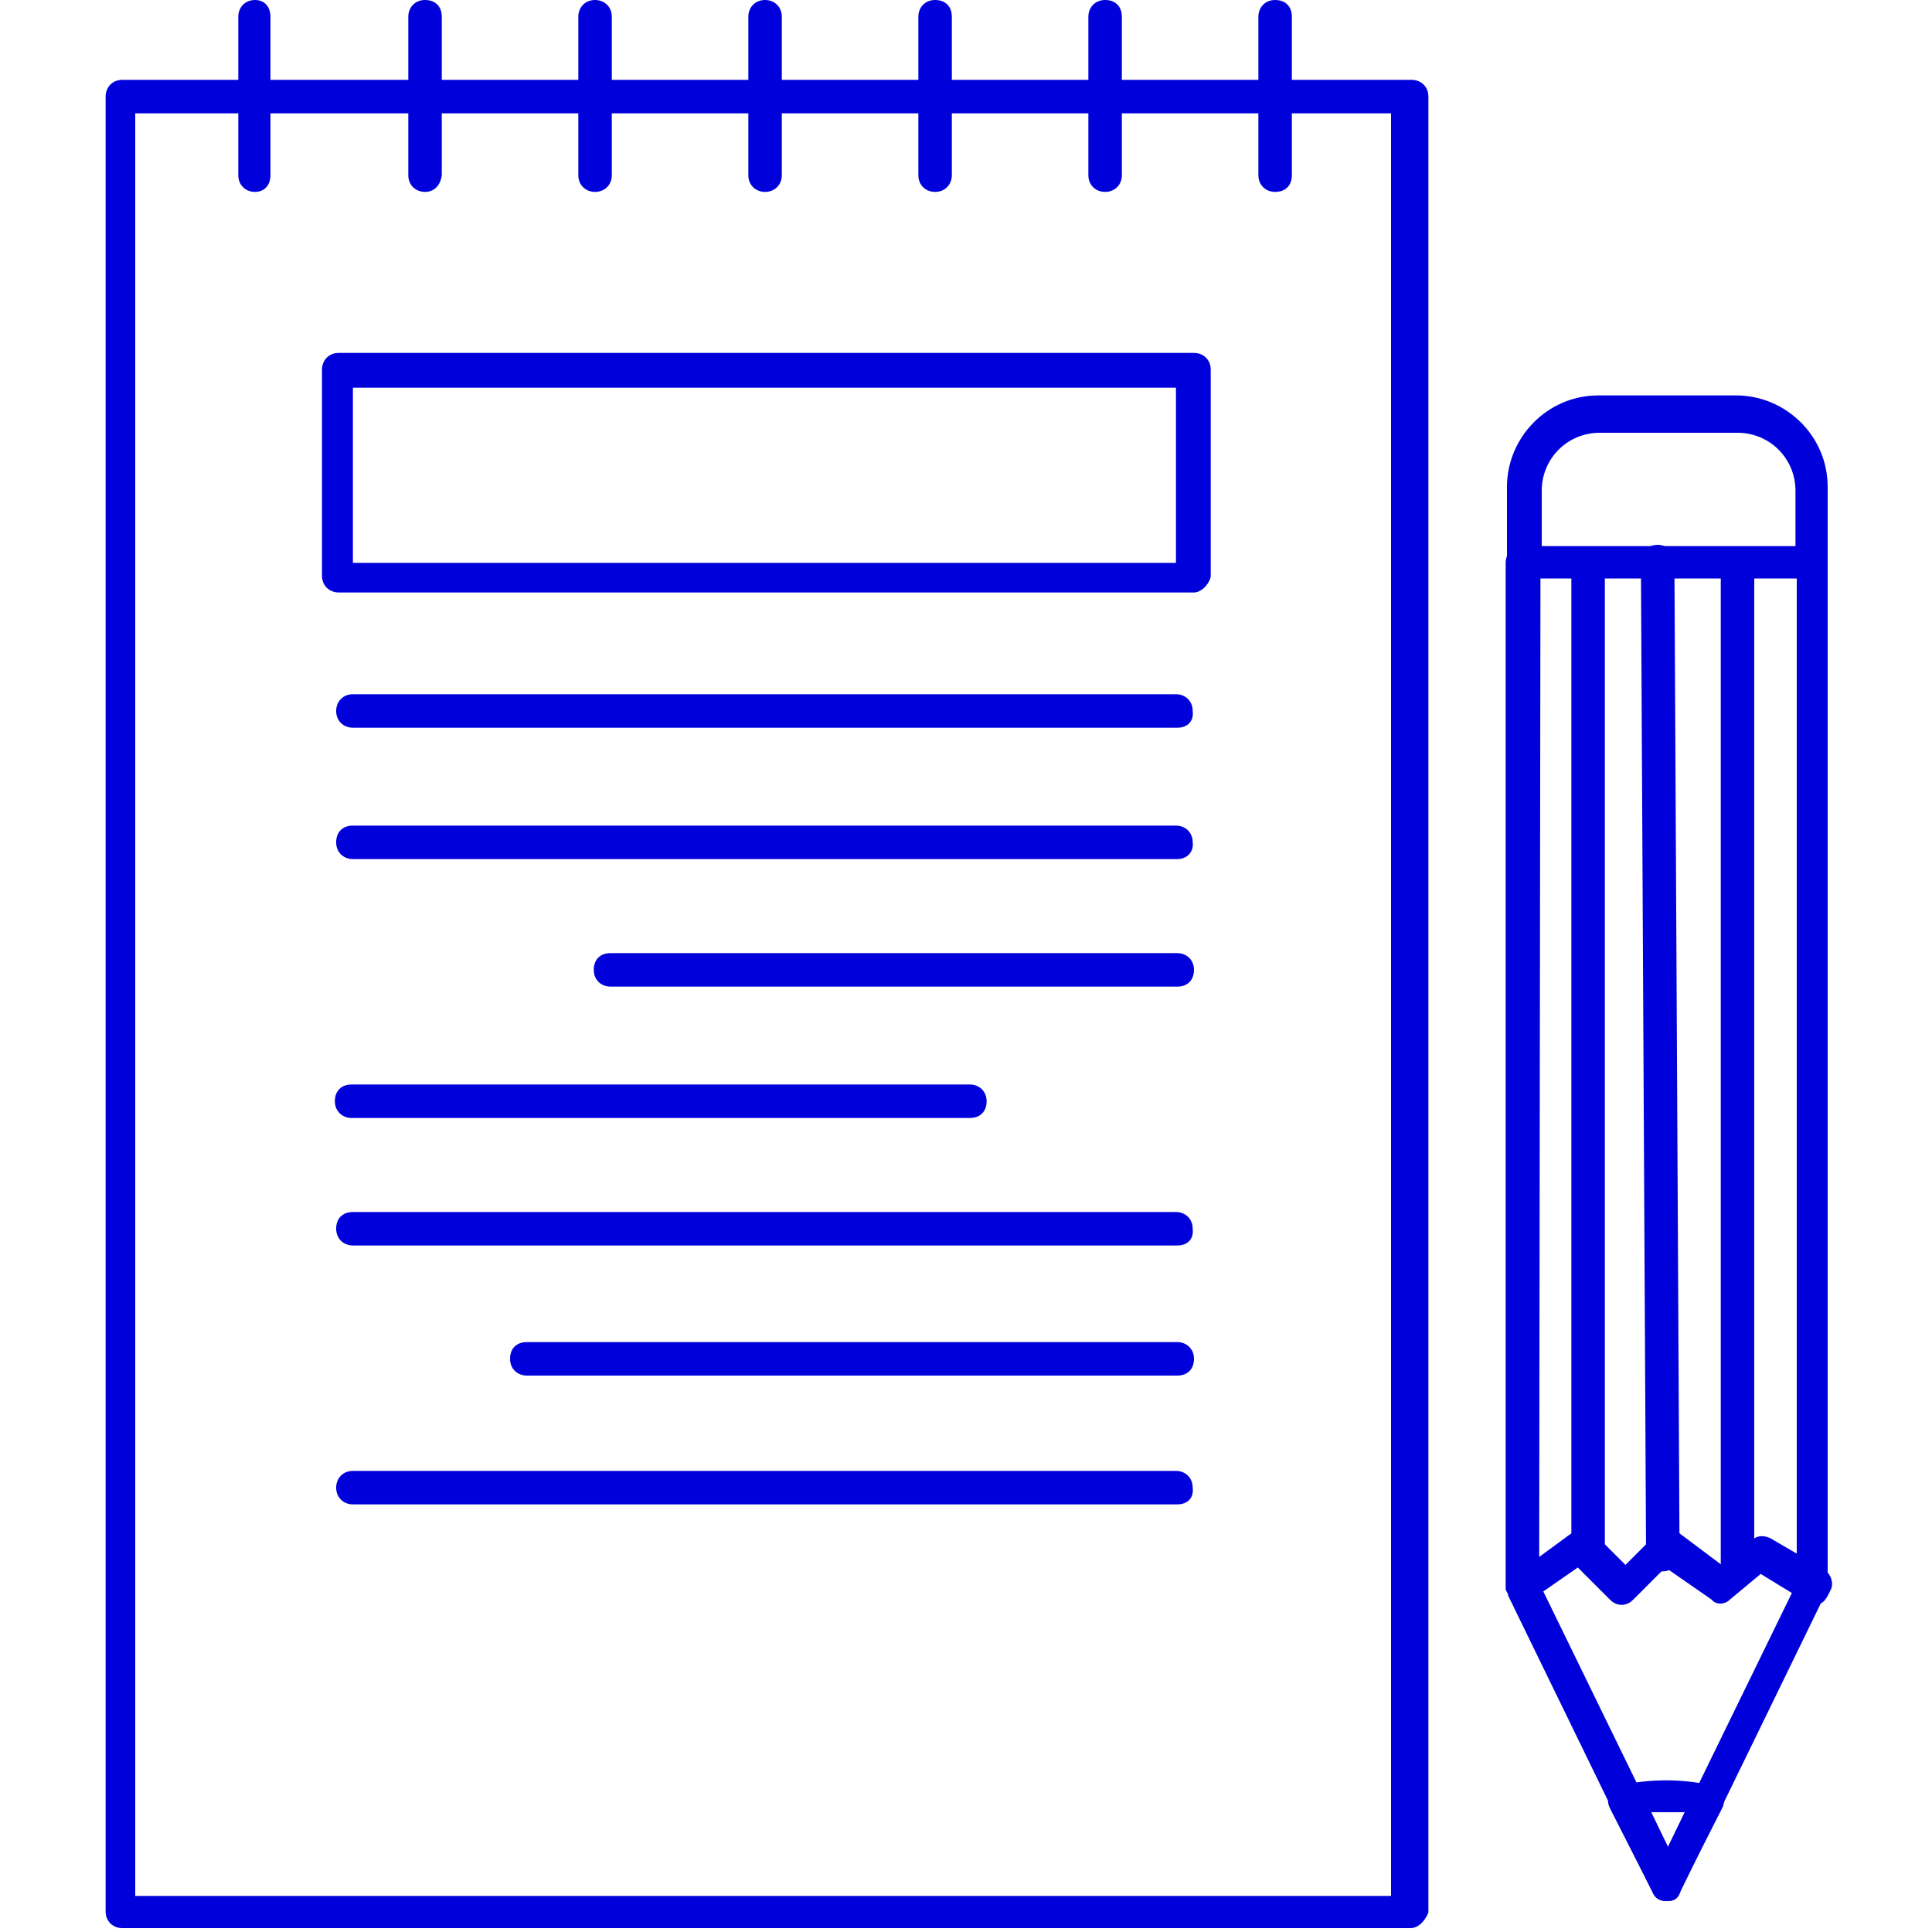 <?xml version="1.0" encoding="utf-8"?>
<!-- Generator: Adobe Illustrator 22.1.0, SVG Export Plug-In . SVG Version: 6.00 Build 0)  -->
<svg version="1.1" id="Слой_1" xmlns="http://www.w3.org/2000/svg" xmlns:xlink="http://www.w3.org/1999/xlink" x="0px" y="0px"
	 viewBox="0 0 150 150" style="enable-background:new 0 0 150 150;" xml:space="preserve">
<style type="text/css">
	.st0{fill:#0000DA;}
</style>
<g>
	<g>
		<g>
			<path class="st0" d="M109.5,149.7H9.5c-0.7,0-1.3-0.5-1.3-1.3V7.5c0-0.7,0.5-1.3,1.3-1.3h100.1c0.7,0,1.3,0.5,1.3,1.3v141
				C110.6,149.2,110.1,149.7,109.5,149.7z M10.5,147.2H108V8.8H10.5V147.2z"/>
		</g>
		<g>
			<path class="st0" d="M129.4,147.6c-0.5,0-0.9-0.2-1.1-0.7l-11.2-23c0-0.2-0.2-0.4-0.2-0.5V43.7c0-0.7,0.5-1.3,1.3-1.3h22.4
				c0.7,0,1.3,0.5,1.3,1.3v79.6c0,0.2,0,0.4-0.2,0.5l-11.2,23C130.3,147.4,130,147.6,129.4,147.6z M119.5,122.9l10,20.5l10-20.5v-78
				h-19.9L119.5,122.9L119.5,122.9z"/>
		</g>
		<g>
			<path class="st0" d="M129.4,147.6c-0.5,0-0.9-0.2-1.1-0.7l-3.3-6.5c-0.2-0.4-0.2-0.7,0-1.1c0.2-0.4,0.5-0.5,0.9-0.7
				c2.2-0.5,4.7-0.5,6.9,0c0.4,0,0.7,0.4,0.9,0.7c0.2,0.4,0.2,0.7,0,1.1l-3.3,6.5C130.3,147.4,130,147.6,129.4,147.6L129.4,147.6z
				 M128.2,140.7l1.3,2.7l1.3-2.7C130,140.7,128.9,140.7,128.2,140.7z"/>
		</g>
		<g>
			<path class="st0" d="M140.8,124.6c-0.2,0-0.4,0-0.5-0.2l-3.6-2.2l-2.4,2c-0.4,0.4-1.1,0.4-1.4,0l-3.6-2.5l-2.5,2.5
				c-0.2,0.2-0.5,0.4-0.9,0.4l0,0c-0.4,0-0.7-0.2-0.9-0.4l-2.5-2.5l-3.6,2.5c-0.5,0.4-1.3,0.2-1.6-0.4c-0.4-0.5-0.2-1.3,0.4-1.6
				l4.5-3.3c0.5-0.4,1.1-0.4,1.6,0.2l2.4,2.4l2.4-2.4c0.4-0.4,1.1-0.5,1.6-0.2l3.6,2.7l2.2-2c0.4-0.4,0.9-0.4,1.4-0.2l4.3,2.5
				c0.5,0.4,0.7,1.1,0.4,1.6C141.7,124.4,141.4,124.6,140.8,124.6z"/>
		</g>
		<g>
			<path class="st0" d="M123.3,121.7c-0.7,0-1.3-0.5-1.3-1.3V43.9c0-0.7,0.5-1.3,1.3-1.3c0.7,0,1.3,0.5,1.3,1.3v76.7
				C124.6,121.1,124,121.7,123.3,121.7z"/>
		</g>
		<g>
			<path class="st0" d="M129.1,122c-0.7,0-1.3-0.5-1.3-1.3l-0.4-77.1c0-0.7,0.5-1.3,1.3-1.3l0,0c0.7,0,1.3,0.5,1.3,1.3l0.4,77.1
				C130.3,121.5,129.8,122,129.1,122L129.1,122z"/>
		</g>
		<g>
			<path class="st0" d="M134.9,122.9c-0.7,0-1.3-0.5-1.3-1.3V43.9c0-0.7,0.5-1.3,1.3-1.3c0.7,0,1.3,0.5,1.3,1.3v78
				C136.1,122.4,135.6,122.9,134.9,122.9z"/>
		</g>
		<g>
			<path class="st0" d="M140.7,44.9h-22.4c-0.7,0-1.3-0.5-1.3-1.3v-5.8c0-3.8,3.1-7.1,7.1-7.1h10.7c3.8,0,7.1,3.1,7.1,7.1v5.8
				C141.9,44.4,141.4,44.9,140.7,44.9z M119.5,42.6h19.9v-4.5c0-2.5-2-4.5-4.5-4.5h-10.7c-2.5,0-4.5,2-4.5,4.5v4.5H119.5z"/>
		</g>
		<g>
			<path class="st0" d="M92.7,46H26.3c-0.7,0-1.3-0.5-1.3-1.3v-16c0-0.7,0.5-1.3,1.3-1.3h66.4c0.7,0,1.3,0.5,1.3,1.3v16.1
				C93.8,45.5,93.2,46,92.7,46z M27.4,43.7h63.9V30.1H27.4V43.7z"/>
		</g>
		<g>
			<path class="st0" d="M91.4,56.5h-64c-0.7,0-1.3-0.5-1.3-1.3c0-0.7,0.5-1.3,1.3-1.3h63.9c0.7,0,1.3,0.5,1.3,1.3
				C92.7,56,92.2,56.5,91.4,56.5z"/>
		</g>
		<g>
			<path class="st0" d="M91.4,66.7h-64c-0.7,0-1.3-0.5-1.3-1.3s0.5-1.3,1.3-1.3h63.9c0.7,0,1.3,0.5,1.3,1.3
				C92.7,66.1,92.2,66.7,91.4,66.7z"/>
		</g>
		<g>
			<path class="st0" d="M91.4,76.6h-44c-0.7,0-1.3-0.5-1.3-1.3s0.5-1.3,1.3-1.3h44c0.7,0,1.3,0.5,1.3,1.3S92.2,76.6,91.4,76.6z"/>
		</g>
		<g>
			<path class="st0" d="M75.3,86.8h-48c-0.7,0-1.3-0.5-1.3-1.3s0.5-1.3,1.3-1.3h48c0.7,0,1.3,0.5,1.3,1.3S76.1,86.8,75.3,86.8z"/>
		</g>
		<g>
			<path class="st0" d="M91.4,96.7h-64c-0.7,0-1.3-0.5-1.3-1.3s0.5-1.3,1.3-1.3h63.9c0.7,0,1.3,0.5,1.3,1.3
				C92.7,96.2,92.2,96.7,91.4,96.7z"/>
		</g>
		<g>
			<path class="st0" d="M91.4,106.8H40.9c-0.7,0-1.3-0.5-1.3-1.3s0.5-1.3,1.3-1.3h50.5c0.7,0,1.3,0.5,1.3,1.3S92.2,106.8,91.4,106.8
				z"/>
		</g>
		<g>
			<path class="st0" d="M91.4,116.8h-64c-0.7,0-1.3-0.5-1.3-1.3c0-0.7,0.5-1.3,1.3-1.3h63.9c0.7,0,1.3,0.5,1.3,1.3
				C92.7,116.3,92.2,116.8,91.4,116.8z"/>
		</g>
		<g>
			<path class="st0" d="M99,14.9c-0.7,0-1.3-0.5-1.3-1.3V1.3C97.7,0.6,98.2,0,99,0s1.3,0.5,1.3,1.3v12.3
				C100.3,14.4,99.8,14.9,99,14.9z M85.8,14.9c-0.7,0-1.3-0.5-1.3-1.3V1.3C84.5,0.6,85,0,85.8,0s1.3,0.5,1.3,1.3v12.3
				C87.1,14.4,86.5,14.9,85.8,14.9z M72.6,14.9c-0.7,0-1.3-0.5-1.3-1.3V1.3c0-0.7,0.5-1.3,1.3-1.3s1.3,0.5,1.3,1.3v12.3
				C73.9,14.4,73.3,14.9,72.6,14.9z M59.4,14.9c-0.7,0-1.3-0.5-1.3-1.3V1.3c0-0.7,0.5-1.3,1.3-1.3c0.7,0,1.3,0.5,1.3,1.3v12.3
				C60.7,14.4,60.1,14.9,59.4,14.9z M46.2,14.9c-0.7,0-1.3-0.5-1.3-1.3V1.3c0-0.7,0.5-1.3,1.3-1.3c0.7,0,1.3,0.5,1.3,1.3v12.3
				C47.5,14.4,46.9,14.9,46.2,14.9z M33,14.9c-0.7,0-1.3-0.5-1.3-1.3V1.3C31.7,0.6,32.2,0,33,0s1.3,0.5,1.3,1.3v12.3
				C34.2,14.4,33.7,14.9,33,14.9z M19.8,14.9c-0.7,0-1.3-0.5-1.3-1.3V1.3C18.5,0.6,19,0,19.8,0S21,0.6,21,1.3v12.3
				C21,14.4,20.5,14.9,19.8,14.9z"/>
		</g>
	</g>
</g>
</svg>
